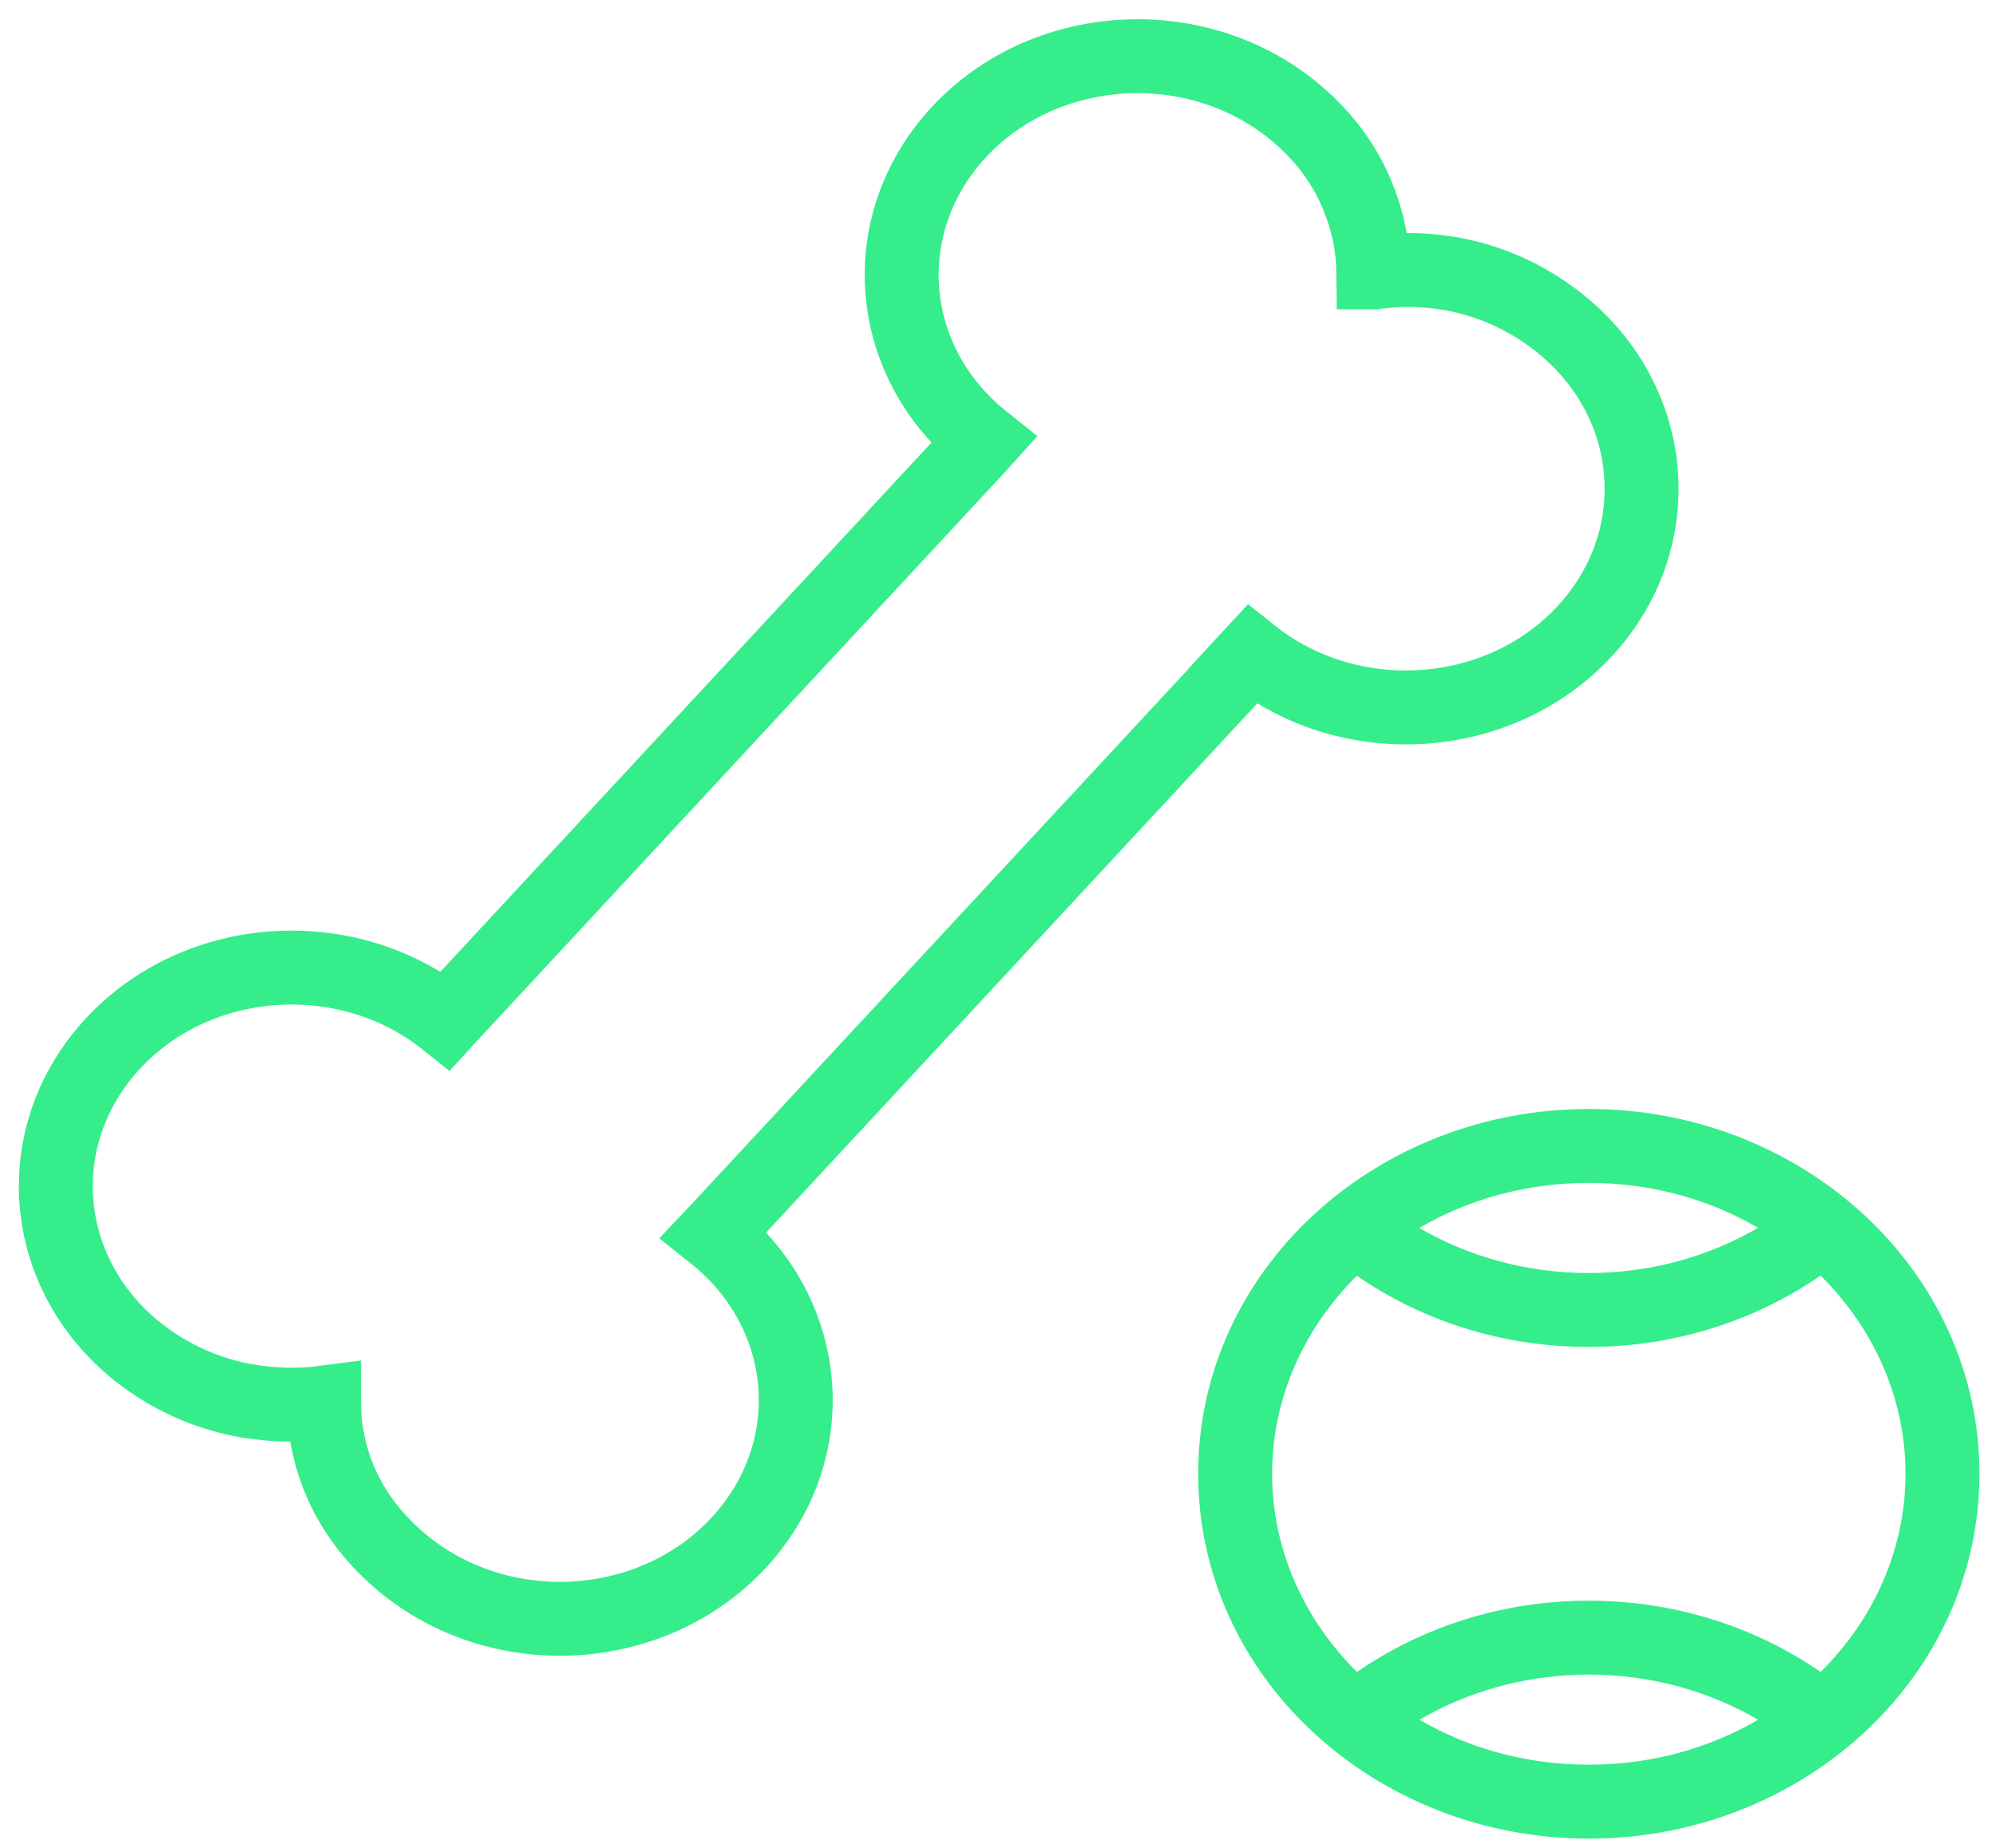 <?xml version="1.0" encoding="UTF-8"?> <svg xmlns="http://www.w3.org/2000/svg" width="54" height="50" viewBox="0 0 54 50" fill="none"><g clip-path="url(#clip0_3947_8720)"><path fill-rule="evenodd" clip-rule="evenodd" d="M42.984 32.007C41.285 32.007 39.716 32.456 38.398 33.226C39.719 33.996 41.288 34.446 42.977 34.446C44.668 34.446 46.24 33.995 47.562 33.222C46.246 32.454 44.68 32.007 42.984 32.007ZM34.416 39.878C34.416 37.829 35.28 35.936 36.709 34.52C38.465 35.733 40.637 36.446 42.977 36.446C45.32 36.446 47.495 35.73 49.253 34.515C50.685 35.931 51.552 37.826 51.552 39.878C51.552 41.93 50.686 43.824 49.255 45.24C47.497 44.027 45.325 43.312 42.983 43.312C40.642 43.312 38.47 44.027 36.712 45.24C35.282 43.824 34.416 41.93 34.416 39.878ZM38.403 46.533C39.72 47.302 41.287 47.75 42.984 47.75C44.68 47.75 46.247 47.302 47.564 46.534C46.243 45.763 44.673 45.312 42.983 45.312C41.294 45.312 39.724 45.763 38.403 46.533ZM32.416 39.878C32.416 34.356 37.22 30.007 42.984 30.007C48.748 30.007 53.552 34.356 53.552 39.878C53.552 45.4 48.748 49.75 42.984 49.75C37.22 49.75 32.416 45.4 32.416 39.878Z" fill="#36ED8B"></path><path d="M33.602 18.008L19.45 33.256L19.311 33.403C21.983 35.535 22.28 39.269 19.982 41.746C17.683 44.224 13.656 44.5 10.984 42.369C9.528 41.206 8.781 39.639 8.768 37.989V37.953C8.09 38.042 7.387 38.024 6.704 37.907H6.672C5.608 37.713 4.614 37.278 3.728 36.58C1.055 34.448 0.758 30.714 3.056 28.236C5.355 25.759 9.382 25.483 12.054 27.614L12.086 27.579L26.485 12.061L26.612 11.92C23.939 9.788 23.642 6.054 25.941 3.576C28.239 1.099 32.266 0.823 34.938 2.954C35.819 3.659 36.433 4.504 36.787 5.455L36.8 5.485C37.028 6.095 37.148 6.729 37.155 7.369H37.193C38.953 7.129 40.739 7.581 42.195 8.743C44.867 10.875 45.165 14.609 42.866 17.087C40.568 19.564 36.54 19.84 33.868 17.709L33.596 18.003L33.602 18.008Z" stroke="#36ED8B" stroke-width="2" stroke-miterlimit="10"></path></g><defs><clipPath id="clip0_3947_8720"><rect width="53.923" height="50" fill="white"></rect></clipPath></defs></svg> 